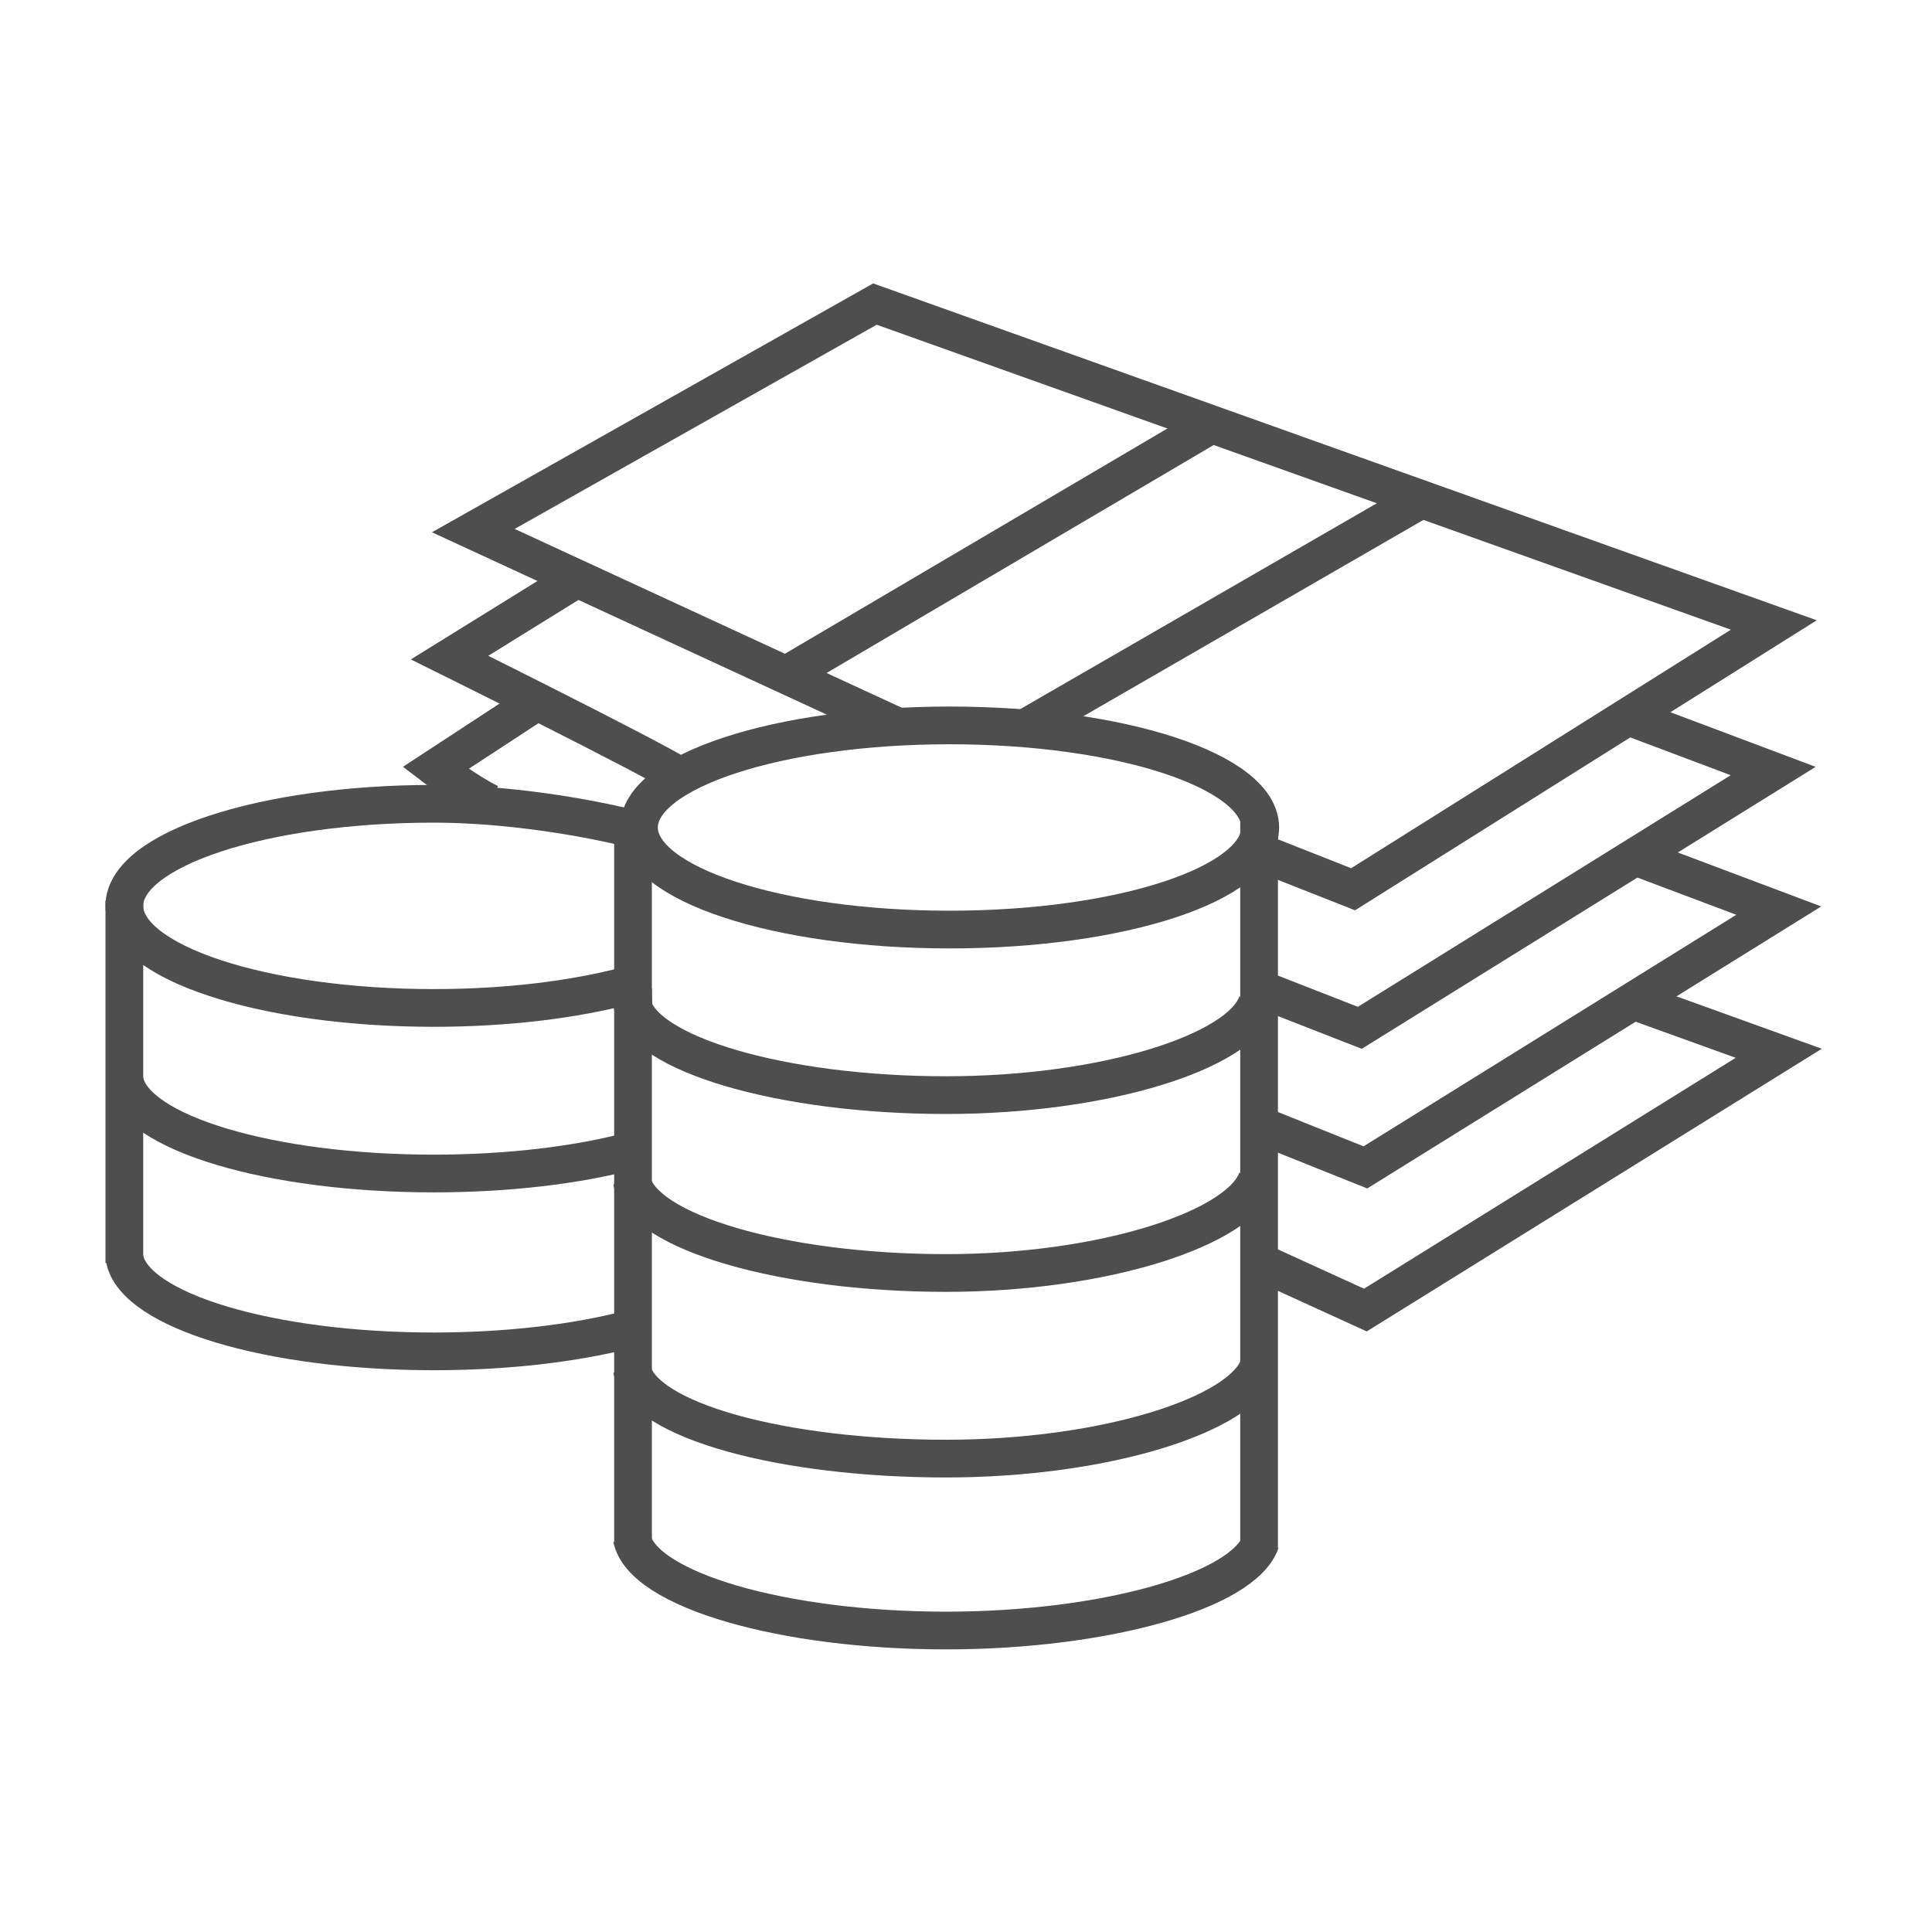 <?xml version="1.0" encoding="UTF-8" standalone="no"?>
<svg
   xmlns:dc="http://purl.org/dc/elements/1.1/"
   xmlns:cc="http://creativecommons.org/ns#"
   xmlns:rdf="http://www.w3.org/1999/02/22-rdf-syntax-ns#"
   xmlns:svg="http://www.w3.org/2000/svg"
   xmlns="http://www.w3.org/2000/svg"
   viewBox="0 0 1365.333 1365.333"
   xml:space="preserve"
   id="svg2"
   version="1.1"><defs
     id="defs6" /><g
     transform="matrix(1.333,0,0,-1.333,0,1365.333)"
     id="g10"><g
       transform="scale(0.1)"
       id="g12"><path
         id="path14"
         style="fill:none;stroke:#4e4e4e;stroke-width:200;stroke-linecap:butt;stroke-linejoin:miter;stroke-miterlimit:4;stroke-dasharray:none;stroke-opacity:1"
         d="m 5034.33,5314.43 c 909.55,0 1646.88,242.31 1646.88,541.18 0,298.88 -737.33,541.17 -1646.88,541.17 -909.55,0 -1646.89,-242.29 -1646.89,-541.17 0,-298.87 737.34,-541.18 1646.89,-541.18 z" /><path
         id="path16"
         style="fill:none;stroke:#4e4e4e;stroke-width:200;stroke-linecap:butt;stroke-linejoin:miter;stroke-miterlimit:4;stroke-dasharray:none;stroke-opacity:1"
         d="m 3378.4,5841.95 c -278.18,71.72 -699.02,139.3 -1079.39,139.3 -905.63,0 -1639.776,-242.3 -1639.776,-541.17 0,-298.89 734.146,-541.17 1639.776,-541.17 387.04,0 742.77,44.25 1023.25,118.28" /><path
         id="path18"
         style="fill:none;stroke:#4e4e4e;stroke-width:200;stroke-linecap:butt;stroke-linejoin:miter;stroke-miterlimit:4;stroke-dasharray:none;stroke-opacity:1"
         d="m 3355.73,5002.75 c 0,-31.68 1.03,-63.1 3.05,-94.27" /><path
         id="path20"
         style="fill:none;stroke:#4e4e4e;stroke-width:200;stroke-linecap:butt;stroke-linejoin:miter;stroke-miterlimit:4;stroke-dasharray:none;stroke-opacity:1"
         d="m 3349.82,4925.92 c 55.14,-273.15 801.51,-489.22 1665.16,-489.22 839.67,0 1561.56,228.36 1649.96,490.72" /><path
         id="path22"
         style="fill:none;stroke:#4e4e4e;stroke-width:200;stroke-linecap:butt;stroke-linejoin:miter;stroke-miterlimit:4;stroke-dasharray:none;stroke-opacity:1"
         d="m 661.27,4510.16 c 55.57,-273.01 767.74,-488.97 1638.11,-488.97 396.38,0 759.95,44.81 1043.63,119.38" /><path
         id="path24"
         style="fill:none;stroke:#4e4e4e;stroke-width:200;stroke-linecap:butt;stroke-linejoin:miter;stroke-miterlimit:4;stroke-dasharray:none;stroke-opacity:1"
         d="m 3349.82,3982.99 c 55.14,-273.17 801.51,-489.24 1665.16,-489.24 839.67,0 1561.56,237.73 1649.96,500.1" /><path
         id="path26"
         style="fill:none;stroke:#4e4e4e;stroke-width:200;stroke-linecap:butt;stroke-linejoin:miter;stroke-miterlimit:4;stroke-dasharray:none;stroke-opacity:1"
         d="m 661.27,3567.23 c 55.566,-273.01 767.7,-488.97 1638.04,-488.97 389.24,0 746.83,43.2 1028.21,115.37" /><path
         id="path28"
         style="fill:none;stroke:#4e4e4e;stroke-width:200;stroke-linecap:butt;stroke-linejoin:miter;stroke-miterlimit:4;stroke-dasharray:none;stroke-opacity:1"
         d="m 3349.82,2984.08 c 55.14,-273.16 801.51,-474.35 1665.16,-474.35 839.67,0 1571.08,231.03 1659.48,493.39" /><path
         id="path30"
         style="fill:none;stroke:#4e4e4e;stroke-width:200;stroke-linecap:butt;stroke-linejoin:miter;stroke-miterlimit:4;stroke-dasharray:none;stroke-opacity:1"
         d="m 3349.82,2087.52 c 55.14,-273.16 801.51,-489.24 1665.16,-489.24 839.67,0 1580.61,208.93 1669.01,471.31" /><path
         id="path32"
         style="fill:none;stroke:#4e4e4e;stroke-width:200;stroke-linecap:butt;stroke-linejoin:miter;stroke-miterlimit:4;stroke-dasharray:none;stroke-opacity:1"
         d="M 3355.97,5884.16 V 2069.3" /><path
         id="path34"
         style="fill:none;stroke:#4e4e4e;stroke-width:200;stroke-linecap:butt;stroke-linejoin:miter;stroke-miterlimit:4;stroke-dasharray:none;stroke-opacity:1"
         d="M 659.234,5468.67 V 3546.95" /><path
         id="path36"
         style="fill:none;stroke:#4e4e4e;stroke-width:200;stroke-linecap:butt;stroke-linejoin:miter;stroke-miterlimit:4;stroke-dasharray:none;stroke-opacity:1"
         d="M 6675.04,5884.16 V 2040.7" /><path
         id="path38"
         style="fill:none;stroke:#4e4e4e;stroke-width:200;stroke-linecap:butt;stroke-linejoin:miter;stroke-miterlimit:4;stroke-dasharray:none;stroke-opacity:1"
         d="M 4750.17,6394.49 2509.28,7429.59 4638.52,8630.53 9403.96,6929.2 7173.33,5528.09 6666.37,5728.24" /><path
         id="path40"
         style="fill:none;stroke:#4e4e4e;stroke-width:200;stroke-linecap:butt;stroke-linejoin:miter;stroke-miterlimit:4;stroke-dasharray:none;stroke-opacity:1"
         d="m 3044.98,7166.09 -661.45,-409.76 c 0,0 1020.49,-506.13 1233.03,-634.38" /><path
         id="path42"
         style="fill:none;stroke:#4e4e4e;stroke-width:200;stroke-linecap:butt;stroke-linejoin:miter;stroke-miterlimit:4;stroke-dasharray:none;stroke-opacity:1"
         d="m 2854.46,6527.85 -545.2,-356.74 c 0,0 170.06,-129.8 287.99,-186.25" /><path
         id="path44"
         style="fill:none;stroke:#4e4e4e;stroke-width:200;stroke-linecap:butt;stroke-linejoin:miter;stroke-miterlimit:4;stroke-dasharray:none;stroke-opacity:1"
         d="M 6426.78,7994.88 4198.6,6682.6" /><path
         id="path46"
         style="fill:none;stroke:#4e4e4e;stroke-width:200;stroke-linecap:butt;stroke-linejoin:miter;stroke-miterlimit:4;stroke-dasharray:none;stroke-opacity:1"
         d="M 7550.87,7604.3 5455.11,6394.47" /><path
         id="path48"
         style="fill:none;stroke:#4e4e4e;stroke-width:200;stroke-linecap:butt;stroke-linejoin:miter;stroke-miterlimit:4;stroke-dasharray:none;stroke-opacity:1"
         d="M 8636.86,6442.11 9400.51,6154.88 7209.05,4793.54 6710.99,4988.03" /><path
         id="path50"
         style="fill:none;stroke:#4e4e4e;stroke-width:200;stroke-linecap:butt;stroke-linejoin:miter;stroke-miterlimit:4;stroke-dasharray:none;stroke-opacity:1"
         d="m 8674.96,5699.06 755.06,-284.18 -2191.46,-1361.34 -564.1,226.11" /><path
         id="path52"
         style="fill:none;stroke:#4e4e4e;stroke-width:200;stroke-linecap:butt;stroke-linejoin:miter;stroke-miterlimit:4;stroke-dasharray:none;stroke-opacity:1"
         d="m 8684.49,4927.42 745.53,-268.9 -2191.46,-1361.33 -545.04,248.94" /></g></g></svg>